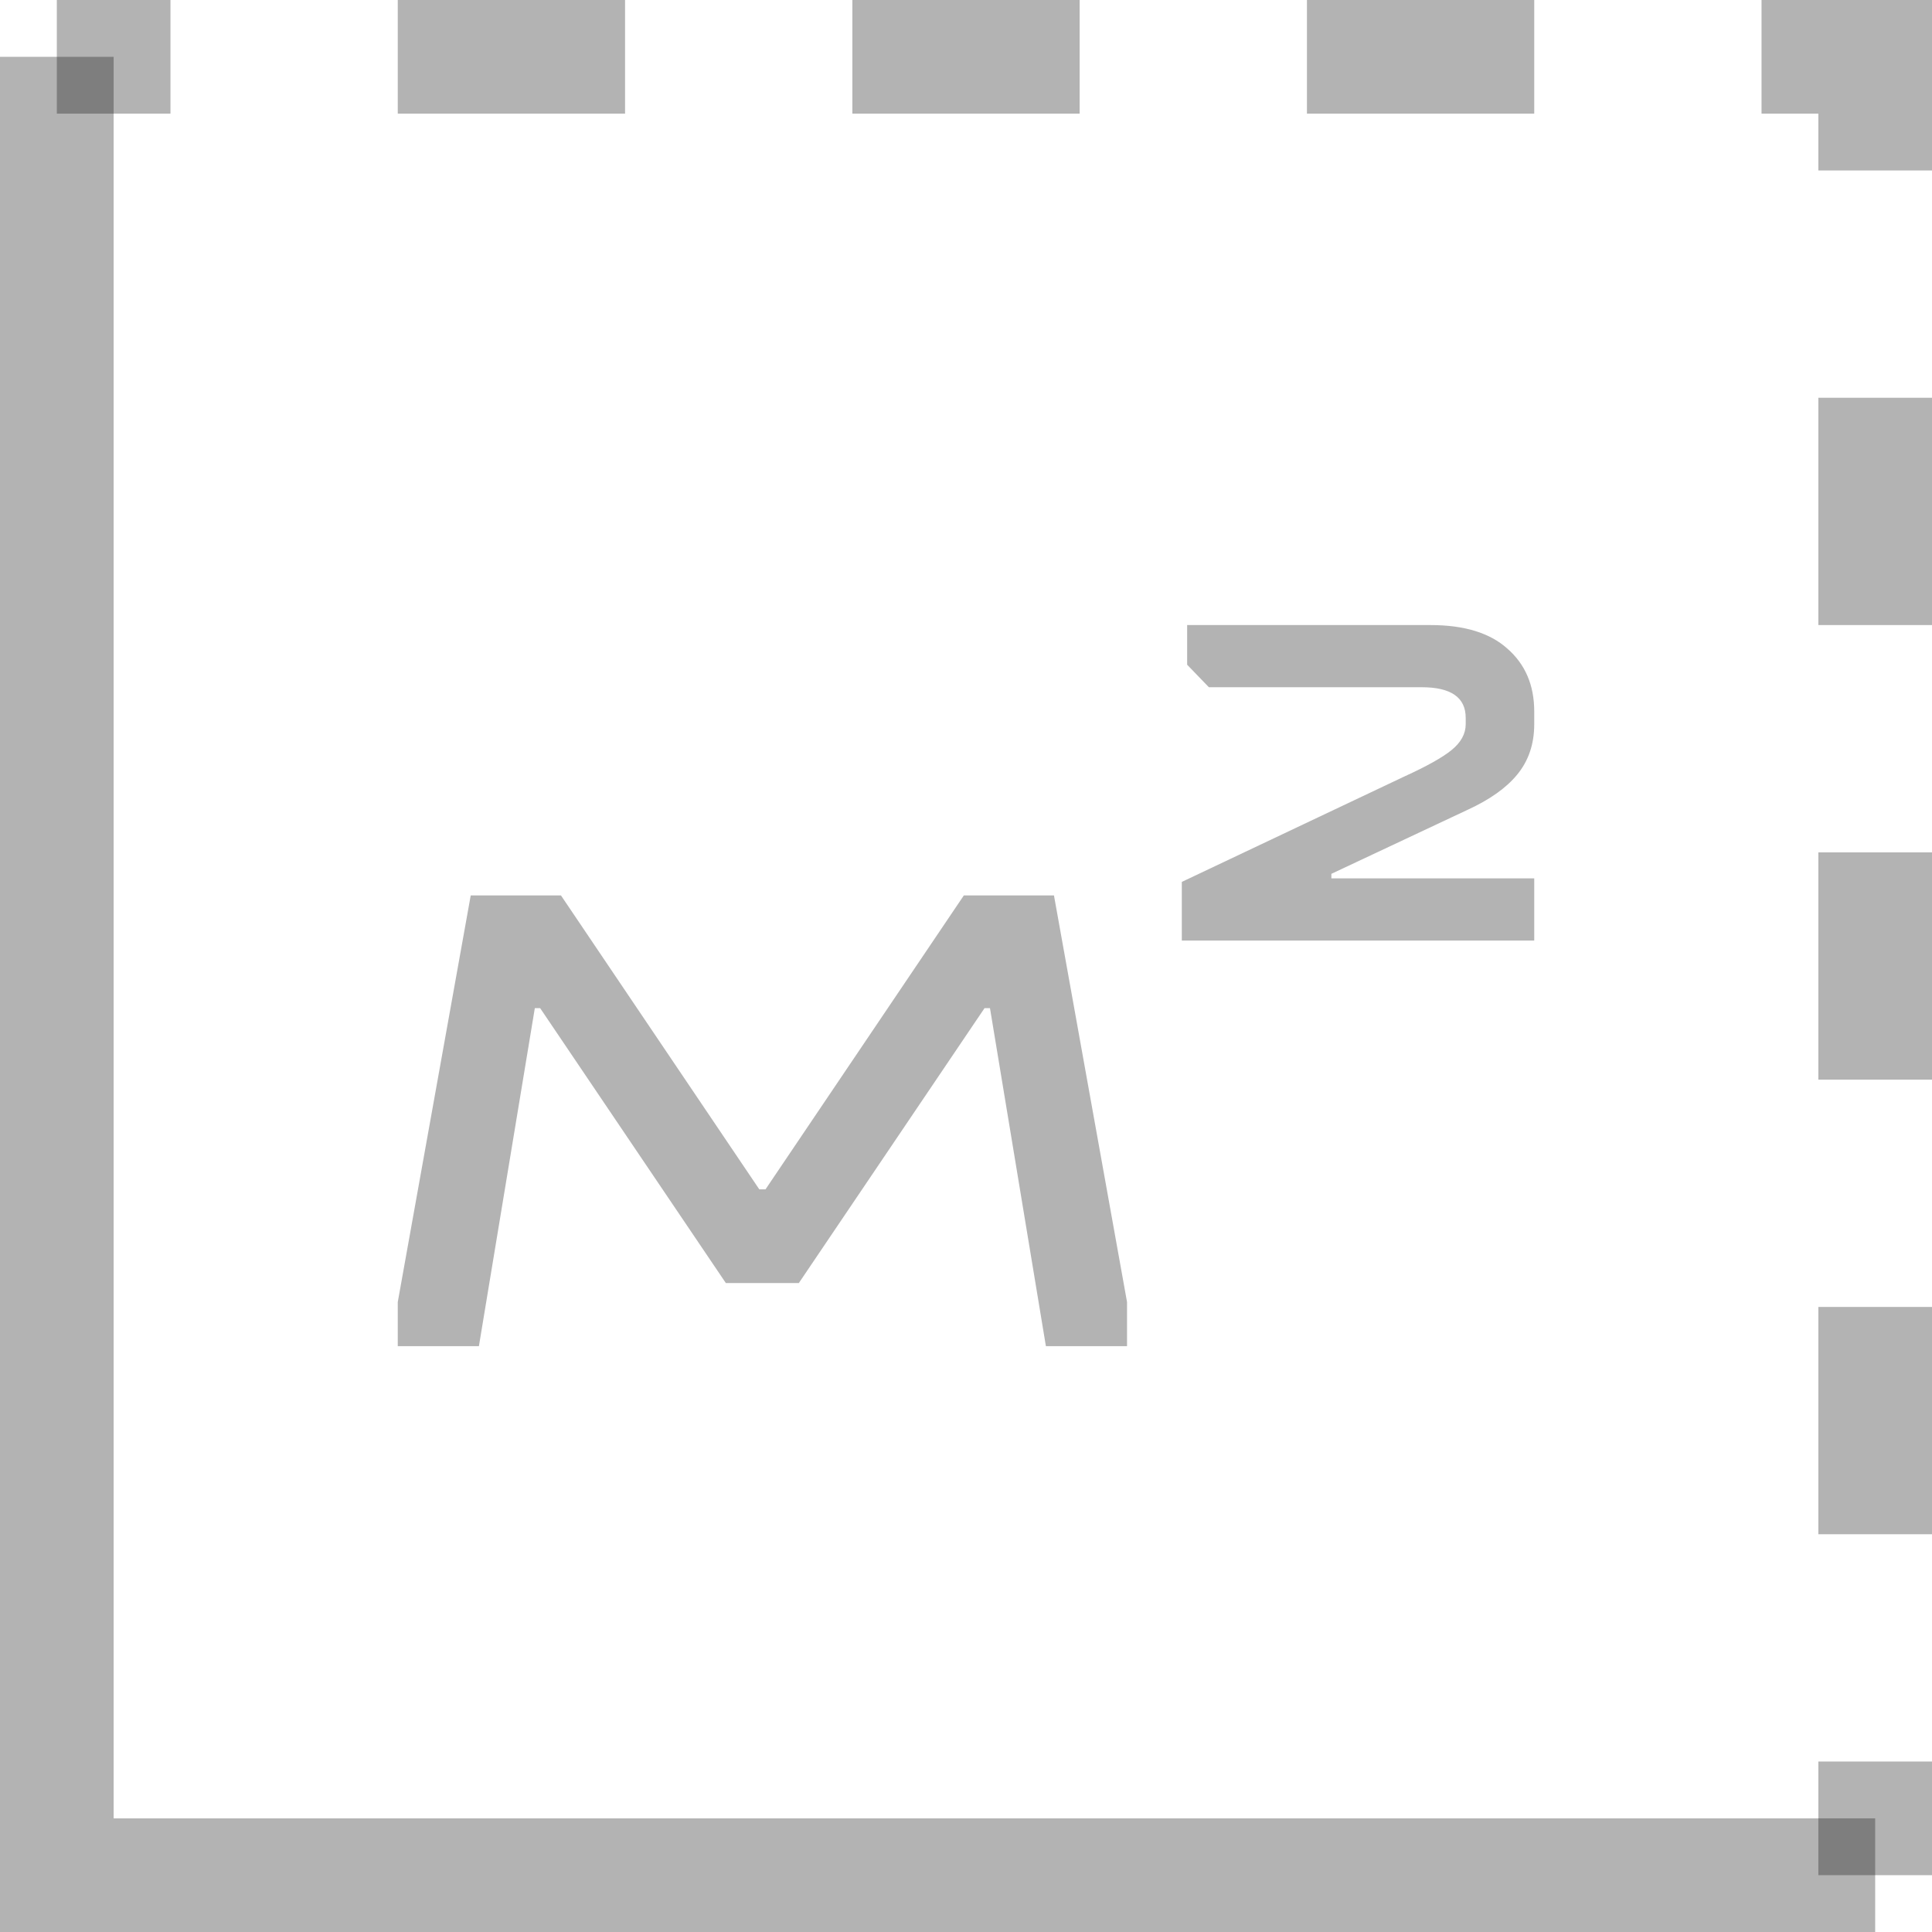 <?xml version="1.0" encoding="UTF-8"?> <svg xmlns="http://www.w3.org/2000/svg" width="17" height="17" viewBox="0 0 17 17" fill="none"><path opacity="0.3" d="M10.399 8.276V7.76L12.358 6.832C12.553 6.743 12.691 6.666 12.77 6.602C12.855 6.534 12.897 6.457 12.897 6.372V6.317C12.897 6.137 12.768 6.047 12.509 6.047H10.637L10.446 5.849V5.5H12.588C12.884 5.5 13.109 5.569 13.262 5.706C13.421 5.844 13.5 6.029 13.5 6.261V6.372C13.5 6.547 13.45 6.695 13.349 6.817C13.254 6.933 13.109 7.036 12.913 7.126L11.715 7.689V7.729H13.5V8.276H10.399Z" fill="black"></path><path opacity="0.3" d="M4.214 11.845H3.5V11.457L4.142 7.879H4.936L6.681 10.465H6.736L8.481 7.879H9.274L9.917 11.457V11.845H9.203L8.711 8.871H8.663L7.029 11.29H6.387L4.753 8.871H4.706L4.214 11.845Z" fill="black"></path><path opacity="0.3" fill-rule="evenodd" clip-rule="evenodd" d="M1 16V0.5H0V17H16.5V16H1Z" fill="black"></path><path opacity="0.3" fill-rule="evenodd" clip-rule="evenodd" d="M1.5 1H0.5V0H1.5V1ZM5.5 1H3.5V0H5.5V1ZM9.5 1H7.5V0H9.5V1ZM13.5 1H11.5V0H13.5V1ZM16 1H15.5V0H17V1.5H16V1ZM16 5.5V3.5H17V5.5H16ZM16 9.5V7.5H17V9.5H16ZM16 13.5V11.5H17V13.5H16ZM16 16.5V15.5H17V16.5H16Z" fill="black"></path></svg> 